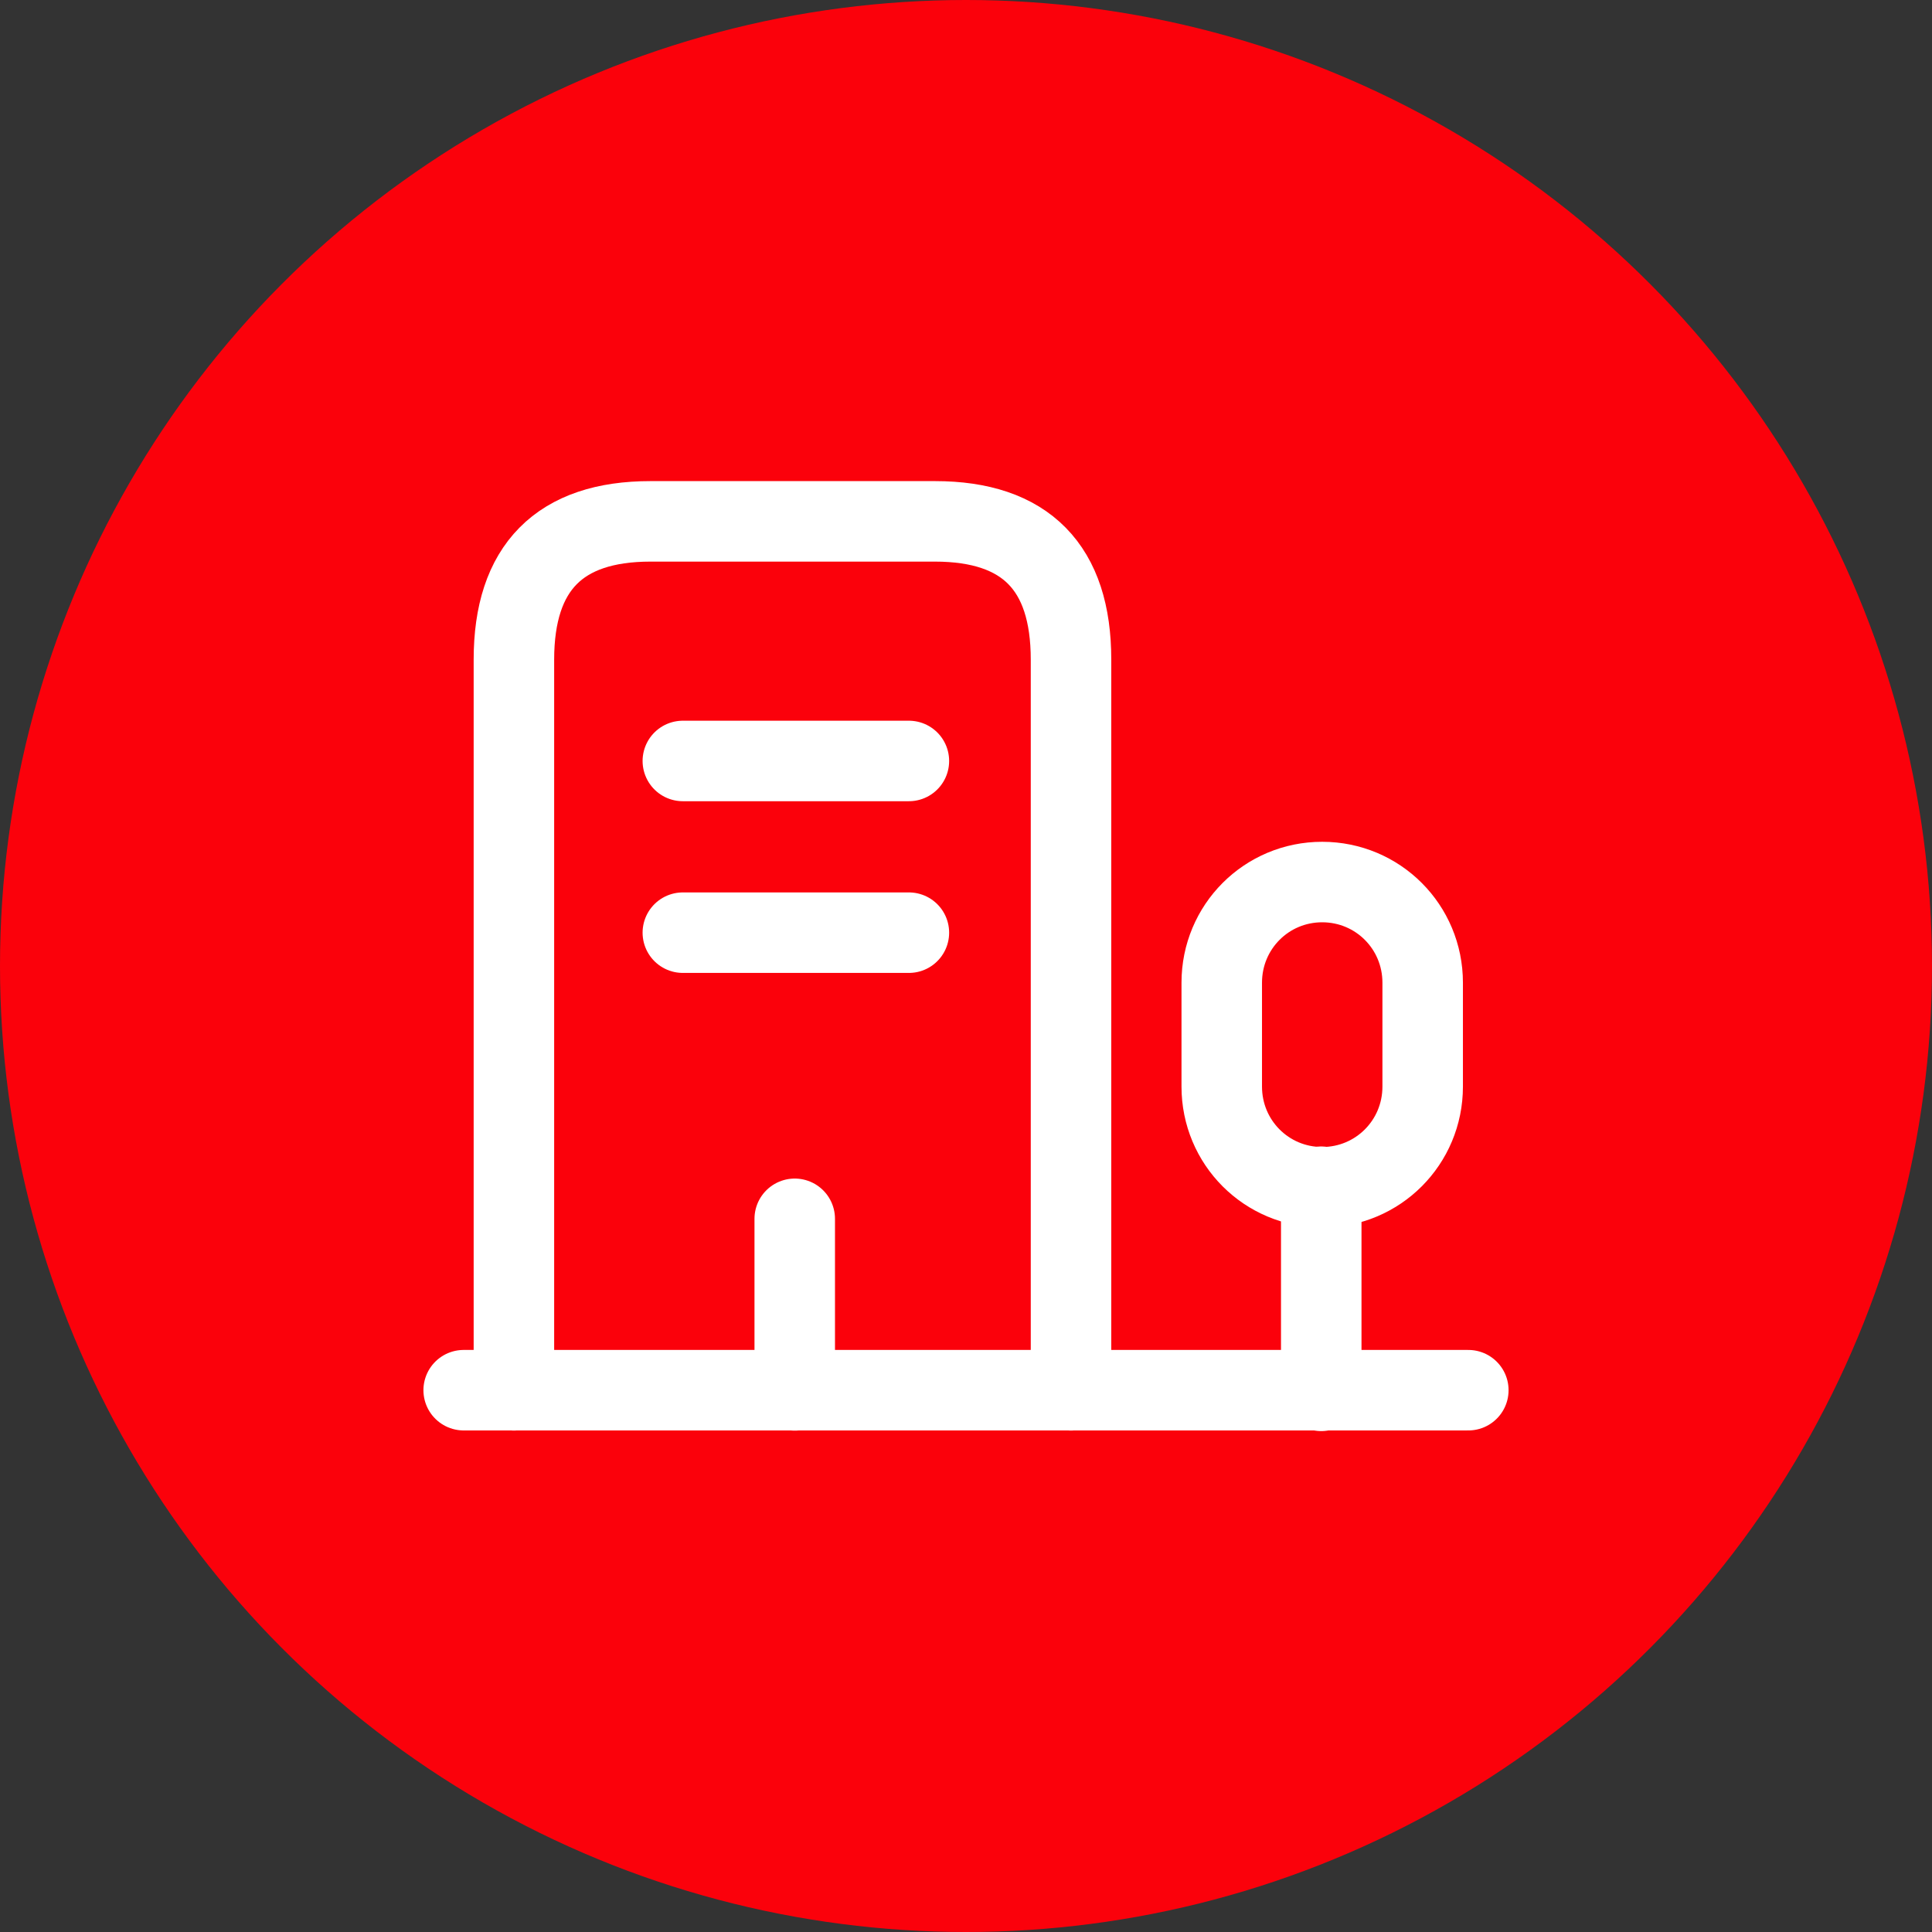<svg width="48" height="48" viewBox="0 0 48 48" fill="none" xmlns="http://www.w3.org/2000/svg">
<rect x="0" y="0" width="48" height="48" fill="#333333" stroke="none"/>
<circle cx="24" cy="24" r="24" fill="#FB010B"/>
<path d="M11.52 34.539H36.48" stroke="white" stroke-width="2" stroke-miterlimit="10" stroke-linecap="round" stroke-linejoin="round"/>
<path d="M32.826 34.555V29.484" stroke="white" stroke-width="2" stroke-miterlimit="10" stroke-linecap="round" stroke-linejoin="round"/>
<path d="M32.849 21.914C31.465 21.914 30.354 23.028 30.354 24.415V26.996C30.354 28.383 31.465 29.497 32.849 29.497C34.234 29.497 35.346 28.383 35.346 26.996V24.415C35.346 23.028 34.234 21.914 32.849 21.914Z" stroke="white" stroke-width="2" stroke-miterlimit="10" stroke-linecap="round" stroke-linejoin="round"/>
<path d="M12.768 34.542V16.386C12.768 14.101 13.902 12.953 16.16 12.953H23.228C25.486 12.953 26.609 14.101 26.609 16.386V34.542" stroke="white" stroke-width="2" stroke-miterlimit="10" stroke-linecap="round" stroke-linejoin="round"/>
<path d="M16.965 18.906H22.581" stroke="white" stroke-width="2" stroke-miterlimit="10" stroke-linecap="round" stroke-linejoin="round"/>
<path d="M16.965 23.172H22.581" stroke="white" stroke-width="2" stroke-miterlimit="10" stroke-linecap="round" stroke-linejoin="round"/>
<path d="M19.745 34.544V30.281" stroke="white" stroke-width="2" stroke-miterlimit="10" stroke-linecap="round" stroke-linejoin="round"/>
</svg>
